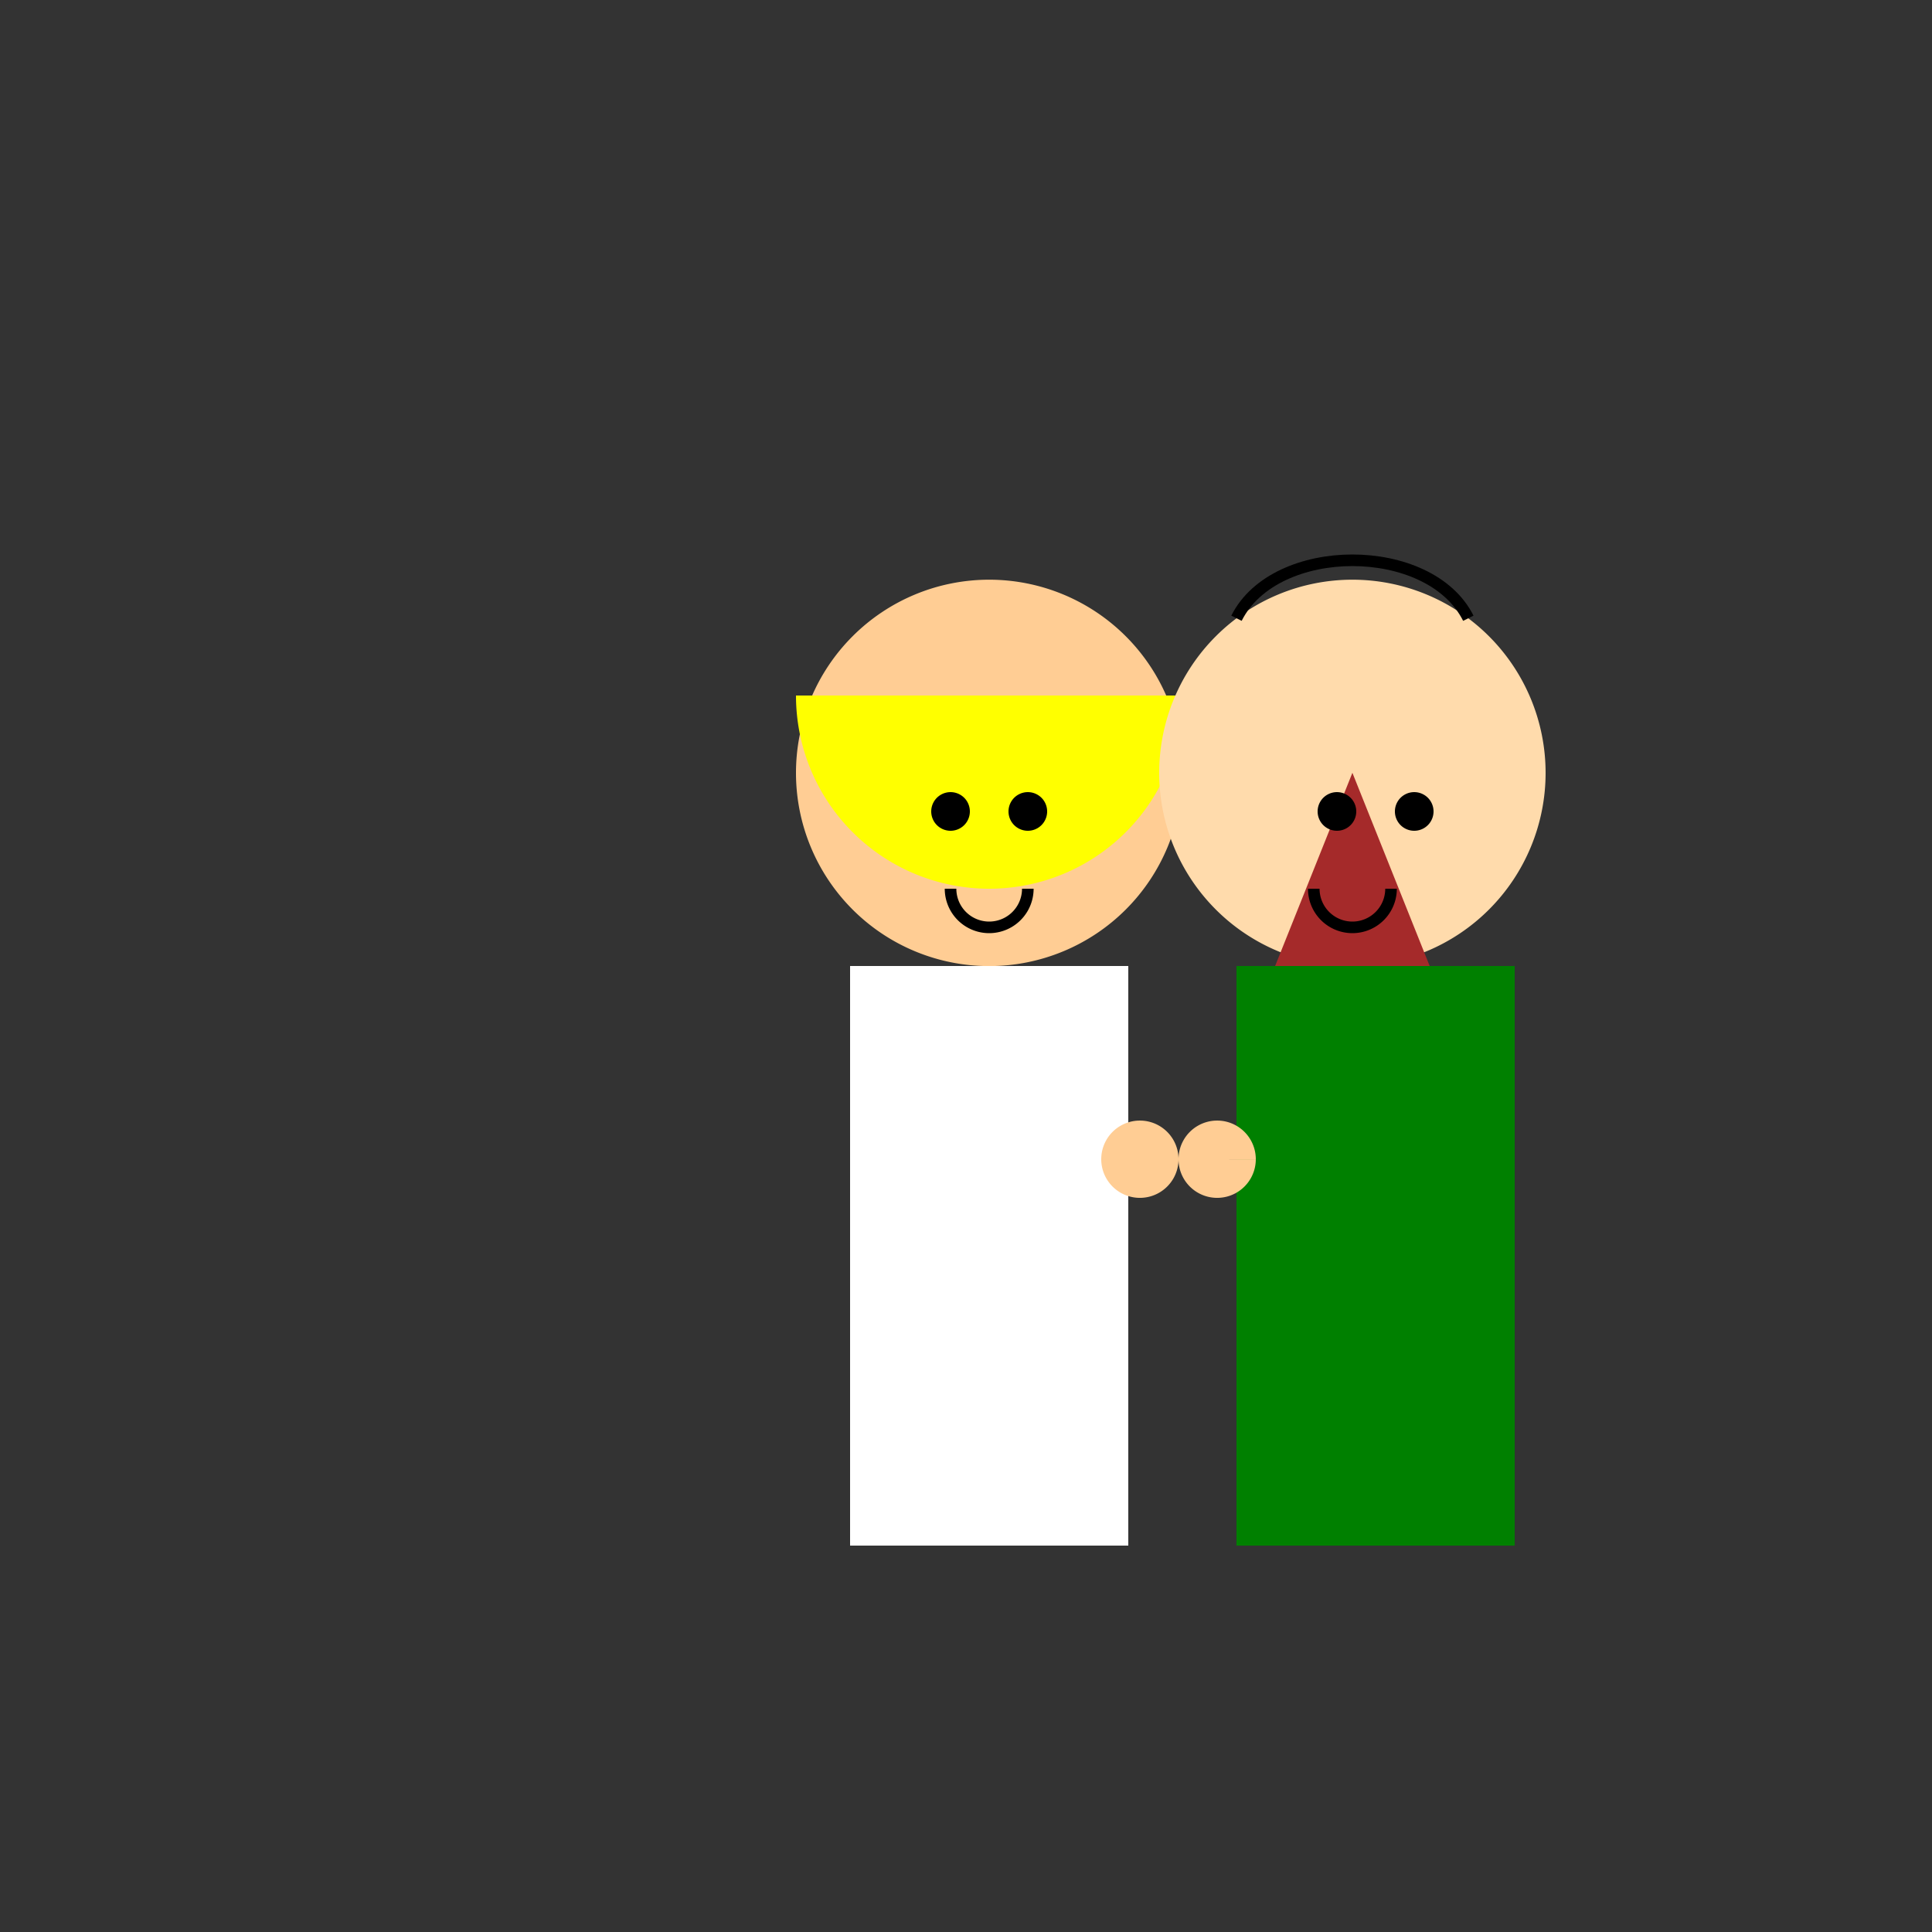 <!--

Generated by DrawGPT.
Free, open source, AI generated images in SVG, PNG, and HTML Canvas format.
https://drawgpt.ai

Created: 2024-01-21T12:35:33.602Z
Link: https://drawgpt.ai/prompt/156101/

-->
<svg xmlns="http://www.w3.org/2000/svg" xmlns:xlink="http://www.w3.org/1999/xlink" width="500" height="500"><rect width="100%" height="100%" fill="#333333" stroke="none"/><defs/><g><path fill="#ffcd94" stroke="none" paint-order="stroke fill markers" d=" M 306 200 A 50 50 0 1 0 306 200.05"/><path fill="yellow" stroke="none" paint-order="stroke fill markers" d=" M 306 180 A 50 50 0 0 1 206 180"/><path fill="#ffdbac" stroke="none" paint-order="stroke fill markers" d=" M 400 200 A 50 50 0 1 0 400 200.05"/><path fill="none" stroke="#000" paint-order="fill stroke markers" d=" M 320 160 C 330 140 370 140 380 160" stroke-miterlimit="10" stroke-width="3" stroke-dasharray=""/><rect fill="white" stroke="none" x="220" y="250" width="72" height="150"/><path fill="white" stroke="none" paint-order="stroke fill markers" d=" M 220 250 L 292 250 L 282 400 L 230 400 Z"/><rect fill="green" stroke="none" x="320" y="250" width="72" height="150"/><path fill="green" stroke="none" paint-order="stroke fill markers" d=" M 320 250 L 392 250 L 382 400 L 330 400 Z"/><path fill="brown" stroke="none" paint-order="stroke fill markers" d=" M 350 200 L 370 250 L 330 250 Z"/><path fill="#000" stroke="none" paint-order="stroke fill markers" d=" M 251 210 A 5 5 0 1 0 251 210.005 L 271 210 A 5 5 0 1 0 271 210.005 M 356 210 L 351 210 A 5 5 0 1 0 351 210.005 L 371 210 A 5 5 0 1 0 371 210.005"/><path fill="none" stroke="#000" paint-order="fill stroke markers" d=" M 266 230 A 10 10 0 0 1 246 230" stroke-miterlimit="10" stroke-width="3" stroke-dasharray=""/><path fill="none" stroke="#000" paint-order="fill stroke markers" d=" M 360 230 A 10 10 0 0 1 340 230" stroke-miterlimit="10" stroke-width="3" stroke-dasharray=""/><path fill="#ffcd94" stroke="none" paint-order="stroke fill markers" d=" M 305 300 A 10 10 0 1 0 305 300.01 L 325 300 A 10 10 0 1 0 325 300.01"/></g></svg>